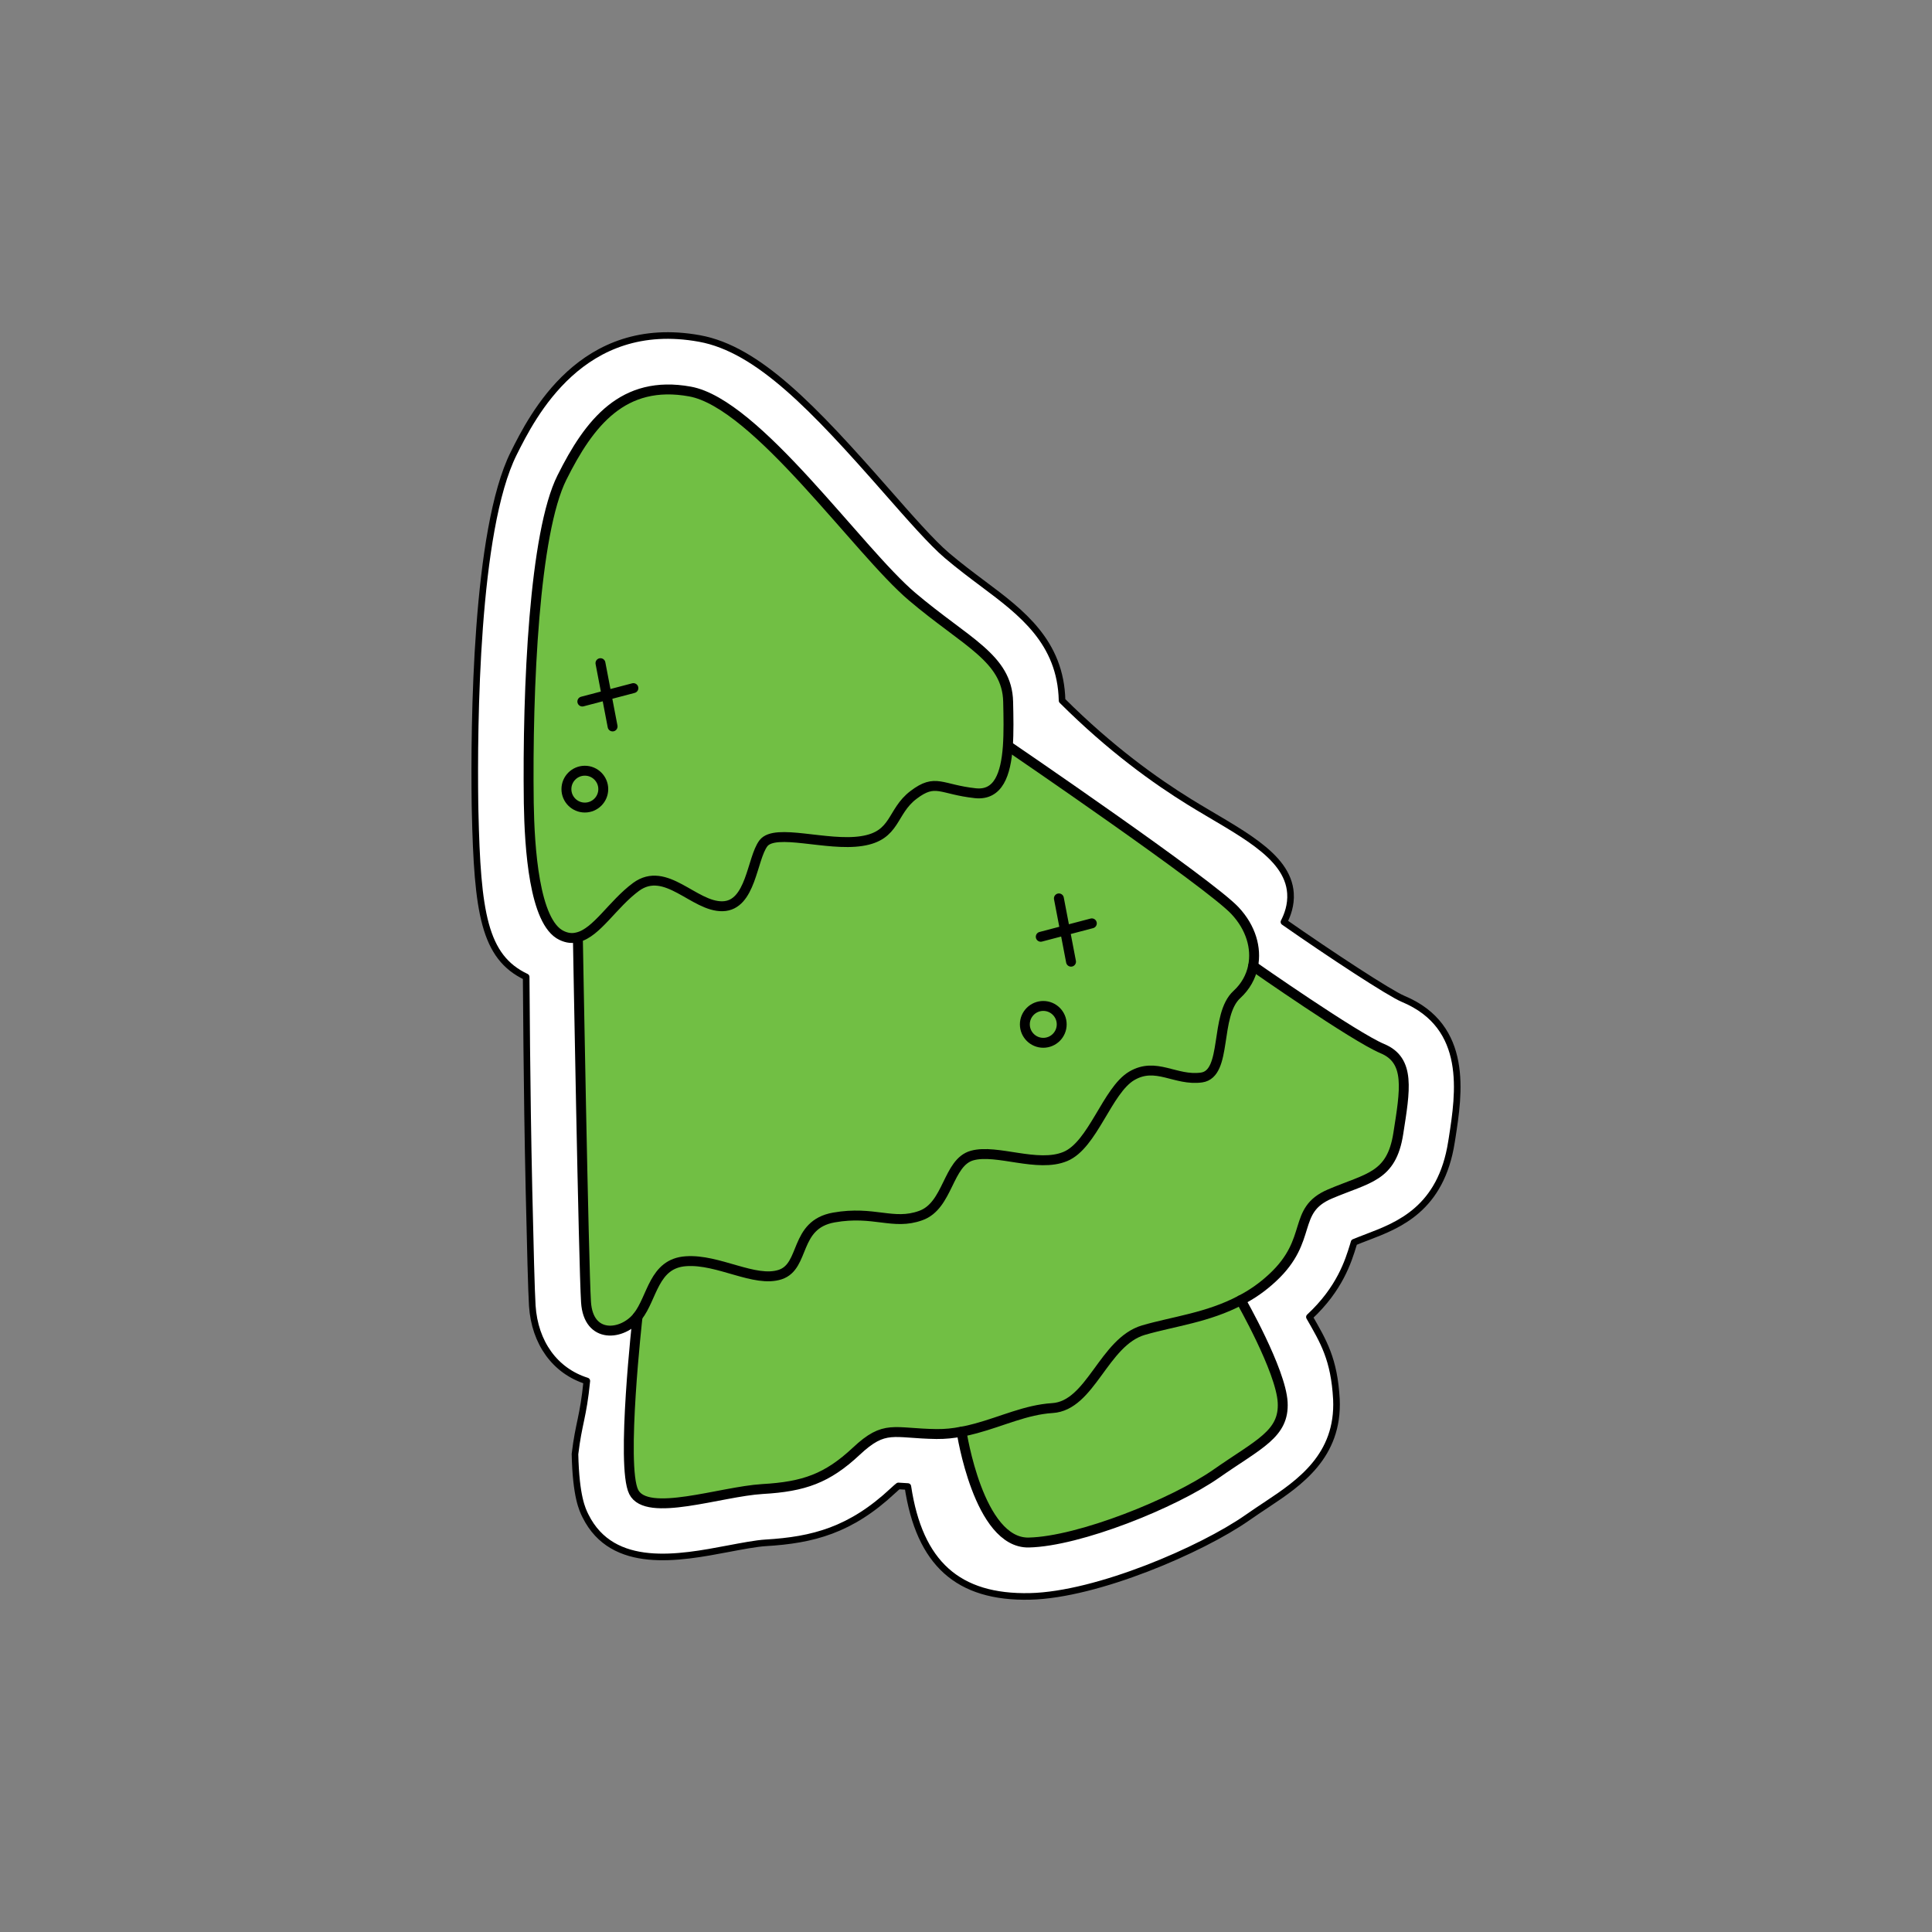 <svg viewBox="0 0 1080 1080" xmlns="http://www.w3.org/2000/svg" id="Layer_1"><rect x="0" y="0" width="1080" height="1080" fill="#808080" stroke="none"/><defs><style>.cls-1{fill:none;stroke-width:5.54px;}.cls-1,.cls-2{stroke:#000;stroke-linecap:round;stroke-linejoin:round;}.cls-3{fill:#71bf44;}.cls-2{fill:#fff;stroke-width:3.69px;}</style></defs><path d="M382.4,823.66h0Z" class="cls-2"></path><path d="M581.45,620.14h0Z" class="cls-2"></path><path d="M717.73,515.38c26.01,18.18,59.01,39.82,66.67,43.02,37.07,15.48,31.19,52.98,27.34,77.75l-.35,2.16c-5.81,37.5-29.67,46.61-47.1,53.26-2.3.88-4.75,1.81-7.35,2.88-.13.46-.27.95-.42,1.43-2.81,9.17-7.55,24.53-24.55,40.33,7.81,13.65,13.88,23.51,15.1,46.01,1.45,31.66-20.7,46.73-38.75,58.71-3.39,2.25-7.1,4.71-11.09,7.5-25.45,17.8-83.96,43.13-121.45,43.97-40.29.9-61.82-18.5-68.28-61.42-1.78-.13-3.86-.28-5.29-.33-.65.51-1.64,1.34-3,2.62-23.72,22.19-44.84,27.63-71.23,29.19-5.18.31-13.23,1.84-21.01,3.31-27.2,5.16-64.46,12.22-79.67-18.34-1.79-3.61-5.34-10.73-5.88-34.58,2.08-17.51,4.59-20.35,6.62-40.89-17.76-5.57-29.15-21.31-30.49-42.09-.48-7.37-1.15-33.42-1.85-64.59-1.31-58.69-1.48-114.28-1.57-119.17-23.57-11.14-27.27-36.04-28.54-92.72l-.08-3.99c-.6-44.68.29-153.21,21.64-195.93,10.42-20.84,38.08-76.18,103.9-64.24,32.73,5.94,63.9,39.01,104.36,85.08,13.18,15.01,25.64,29.2,33.93,36.22,7.14,6.04,13.86,11.07,20.35,15.93,21.27,15.92,43.27,32.38,44.01,65.16,27.22,27.13,52.32,44.99,71.2,56.66,26.94,16.66,55.01,29.27,56.48,51.03.45,6.63-1.7,12.26-3.64,16.05Z" class="cls-2"></path><path d="M772.76,586.2c15.8,6.59,12.7,23.12,8.89,47.49-3.81,24.37-16.8,24.66-38.23,33.78-21.5,9.19-9.03,25.38-31.96,46.71-5.71,5.37-11.75,9.49-17.88,12.65-18.24,9.71-37.53,11.84-54.33,16.72-22.37,6.55-29.4,42.29-51,43.59-14.67.92-28.04,7.42-42.71,11.36-2.64.72-5.28,1.37-8.01,1.8-4.48.91-9.12,1.38-14,1.35-24.3-.34-28.77-5.48-44.89,9.64-16.2,15.13-29.09,19.77-52.46,21.1-23.37,1.41-64.68,16.21-71.94,1.61-7.26-14.53,2.17-98.01,2.17-98.01,8.4-10.6,8.86-29.73,27.07-30.95,18.13-1.29,38.44,12.13,52.66,7.46,14.14-4.67,7.57-27.93,30-31.9,22.5-3.97,33.1,4.5,48.55-1.08,15.53-5.51,14.99-29.79,28.78-33.57,13.79-3.78,36.55,7.01,52.06.54,15.43-6.4,23.39-36.92,37.09-45.05,13.7-8.06,24.35,2.93,39.07.9,14.72-2.1,7.05-34.85,19.78-46.43,4.77-4.39,7.83-9.85,9.02-15.85,0,0,56.55,39.56,72.27,46.15Z" class="cls-3"></path><path d="M717.01,783.89c.99,17.77-13.29,23.26-37.06,39.88-23.77,16.62-76.67,37.89-104.86,38.52-28.11.63-37.56-61.91-37.56-61.91v-.07c2.72-.43,5.36-1.08,8-1.8,14.68-3.95,28.04-10.44,42.71-11.36,21.6-1.29,28.63-37.03,51-43.59,16.8-4.88,36.09-7.01,54.33-16.72,0,0,22.43,39.22,23.42,57.06Z" class="cls-3"></path><path d="M690.42,509.12c8.92,9.55,12.06,20.92,10.07,30.93-1.19,6.01-4.25,11.46-9.02,15.85-12.73,11.58-5.06,44.33-19.78,46.43-14.72,2.03-25.37-8.96-39.07-.9-13.7,8.13-21.65,38.65-37.09,45.05-15.51,6.47-38.26-4.31-52.06-.54-13.79,3.78-13.25,28.05-28.78,33.57-15.45,5.59-26.05-2.89-48.55,1.08-22.43,3.97-15.85,27.23-30,31.9-14.22,4.67-34.52-8.75-52.66-7.46-18.21,1.22-18.67,20.35-27.07,30.95-8.47,10.6-27.47,12.72-28.82-8.07-1.35-20.79-4.55-203.65-4.55-203.65l-.08-.37c10.65-2.6,19.52-18.45,32.59-28.12,16.63-12.18,32.36,11.16,48.38,10.81,16.01-.36,16.31-26.57,22.84-35.21,6.6-8.56,35.55,1.79,54.9-1.23,19.35-2.94,16.54-16.39,29.03-25.82,12.41-9.43,15.14-3,34.6-.92,12.88,1.34,16.96-10.71,18.09-26.1l.74.06s112.07,76.42,126.3,91.75Z" class="cls-3"></path><path d="M563.56,392.28c.19,8.34.38,17.12-.18,25.03-1.13,15.38-5.22,27.43-18.09,26.1-19.46-2.08-22.19-8.51-34.6.92-12.49,9.43-9.68,22.88-29.03,25.82-19.35,3.02-48.3-7.34-54.9,1.23-6.53,8.64-6.83,34.85-22.84,35.21-16.01.36-31.74-22.99-48.38-10.81-13.07,9.67-21.95,25.52-32.59,28.12-2.86.8-5.82.57-9.03-.98-15.37-7.26-17.93-49.36-18.34-73.93-.86-65.02,3.12-151.26,18.53-182.02,15.33-30.76,34.21-54.88,71.57-48.11,37.29,6.77,94.05,89.15,124.22,114.68,30.1,25.54,53.11,34.25,53.65,58.75Z" class="cls-3"></path><path d="M322.96,523.9c-2.86.8-5.82.57-9.03-.98-15.37-7.26-17.93-49.36-18.34-73.93-.86-65.02,3.12-151.26,18.53-182.02,15.33-30.76,34.21-54.88,71.57-48.11,37.29,6.77,94.05,89.15,124.22,114.68,30.1,25.54,53.11,34.25,53.65,58.75.19,8.34.38,17.12-.18,25.03-1.13,15.38-5.22,27.43-18.09,26.1-19.46-2.08-22.19-8.51-34.6.92-12.49,9.43-9.68,22.88-29.03,25.82-19.35,3.02-48.3-7.34-54.9,1.23-6.53,8.64-6.83,34.85-22.84,35.21-16.01.36-31.74-22.99-48.38-10.81-13.07,9.67-21.95,25.52-32.59,28.12Z" class="cls-1"></path><path d="M323.04,524.26s3.2,182.87,4.55,203.65c1.35,20.79,20.35,18.67,28.82,8.07,8.4-10.6,8.86-29.73,27.07-30.95,18.13-1.29,38.44,12.13,52.66,7.46,14.14-4.67,7.57-27.93,30-31.9,22.5-3.97,33.1,4.5,48.55-1.08,15.53-5.51,14.99-29.79,28.78-33.57,13.79-3.78,36.55,7.01,52.06.54,15.43-6.4,23.39-36.92,37.09-45.05,13.7-8.06,24.35,2.93,39.07.9,14.72-2.1,7.05-34.85,19.78-46.43,4.77-4.39,7.83-9.85,9.02-15.85,1.99-10.01-1.14-21.38-10.07-30.93-14.22-15.33-126.3-91.75-126.3-91.75" class="cls-1"></path><path d="M356.41,735.98s-9.43,83.48-2.17,98.01c7.27,14.6,48.57-.2,71.94-1.61,23.37-1.33,36.26-5.98,52.46-21.1,16.13-15.13,20.6-9.98,44.89-9.64,4.87.04,9.51-.43,14-1.35,2.72-.43,5.37-1.08,8.01-1.8,14.68-3.95,28.04-10.44,42.71-11.36,21.6-1.29,28.63-37.03,51-43.59,16.8-4.88,36.09-7.01,54.33-16.72,6.13-3.16,12.17-7.29,17.88-12.65,22.93-21.33,10.46-37.52,31.96-46.71,21.43-9.12,34.41-9.41,38.23-33.78,3.81-24.37,6.91-40.91-8.89-47.49-15.72-6.59-72.27-46.15-72.27-46.15" class="cls-1"></path><path d="M537.54,800.37s9.44,62.54,37.56,61.91c28.19-.63,81.09-21.89,104.86-38.52,23.77-16.62,38.04-22.11,37.06-39.88-.99-17.84-23.42-57.06-23.42-57.06" class="cls-1"></path><path d="M335.66,370.71c2.26,11.79,4.52,23.59,6.78,35.38" class="cls-1"></path><line y2="384.66" x2="354.07" y1="392.16" x1="325.53" class="cls-1"></line><circle r="10.3" cy="441.13" cx="326.93" class="cls-1"></circle><path d="M591.93,502.21c2.26,11.79,4.52,23.59,6.78,35.38" class="cls-1"></path><line y2="516.16" x2="610.34" y1="523.66" x1="581.79" class="cls-1"></line><circle r="10.3" cy="572.63" cx="583.2" class="cls-1"></circle></svg>